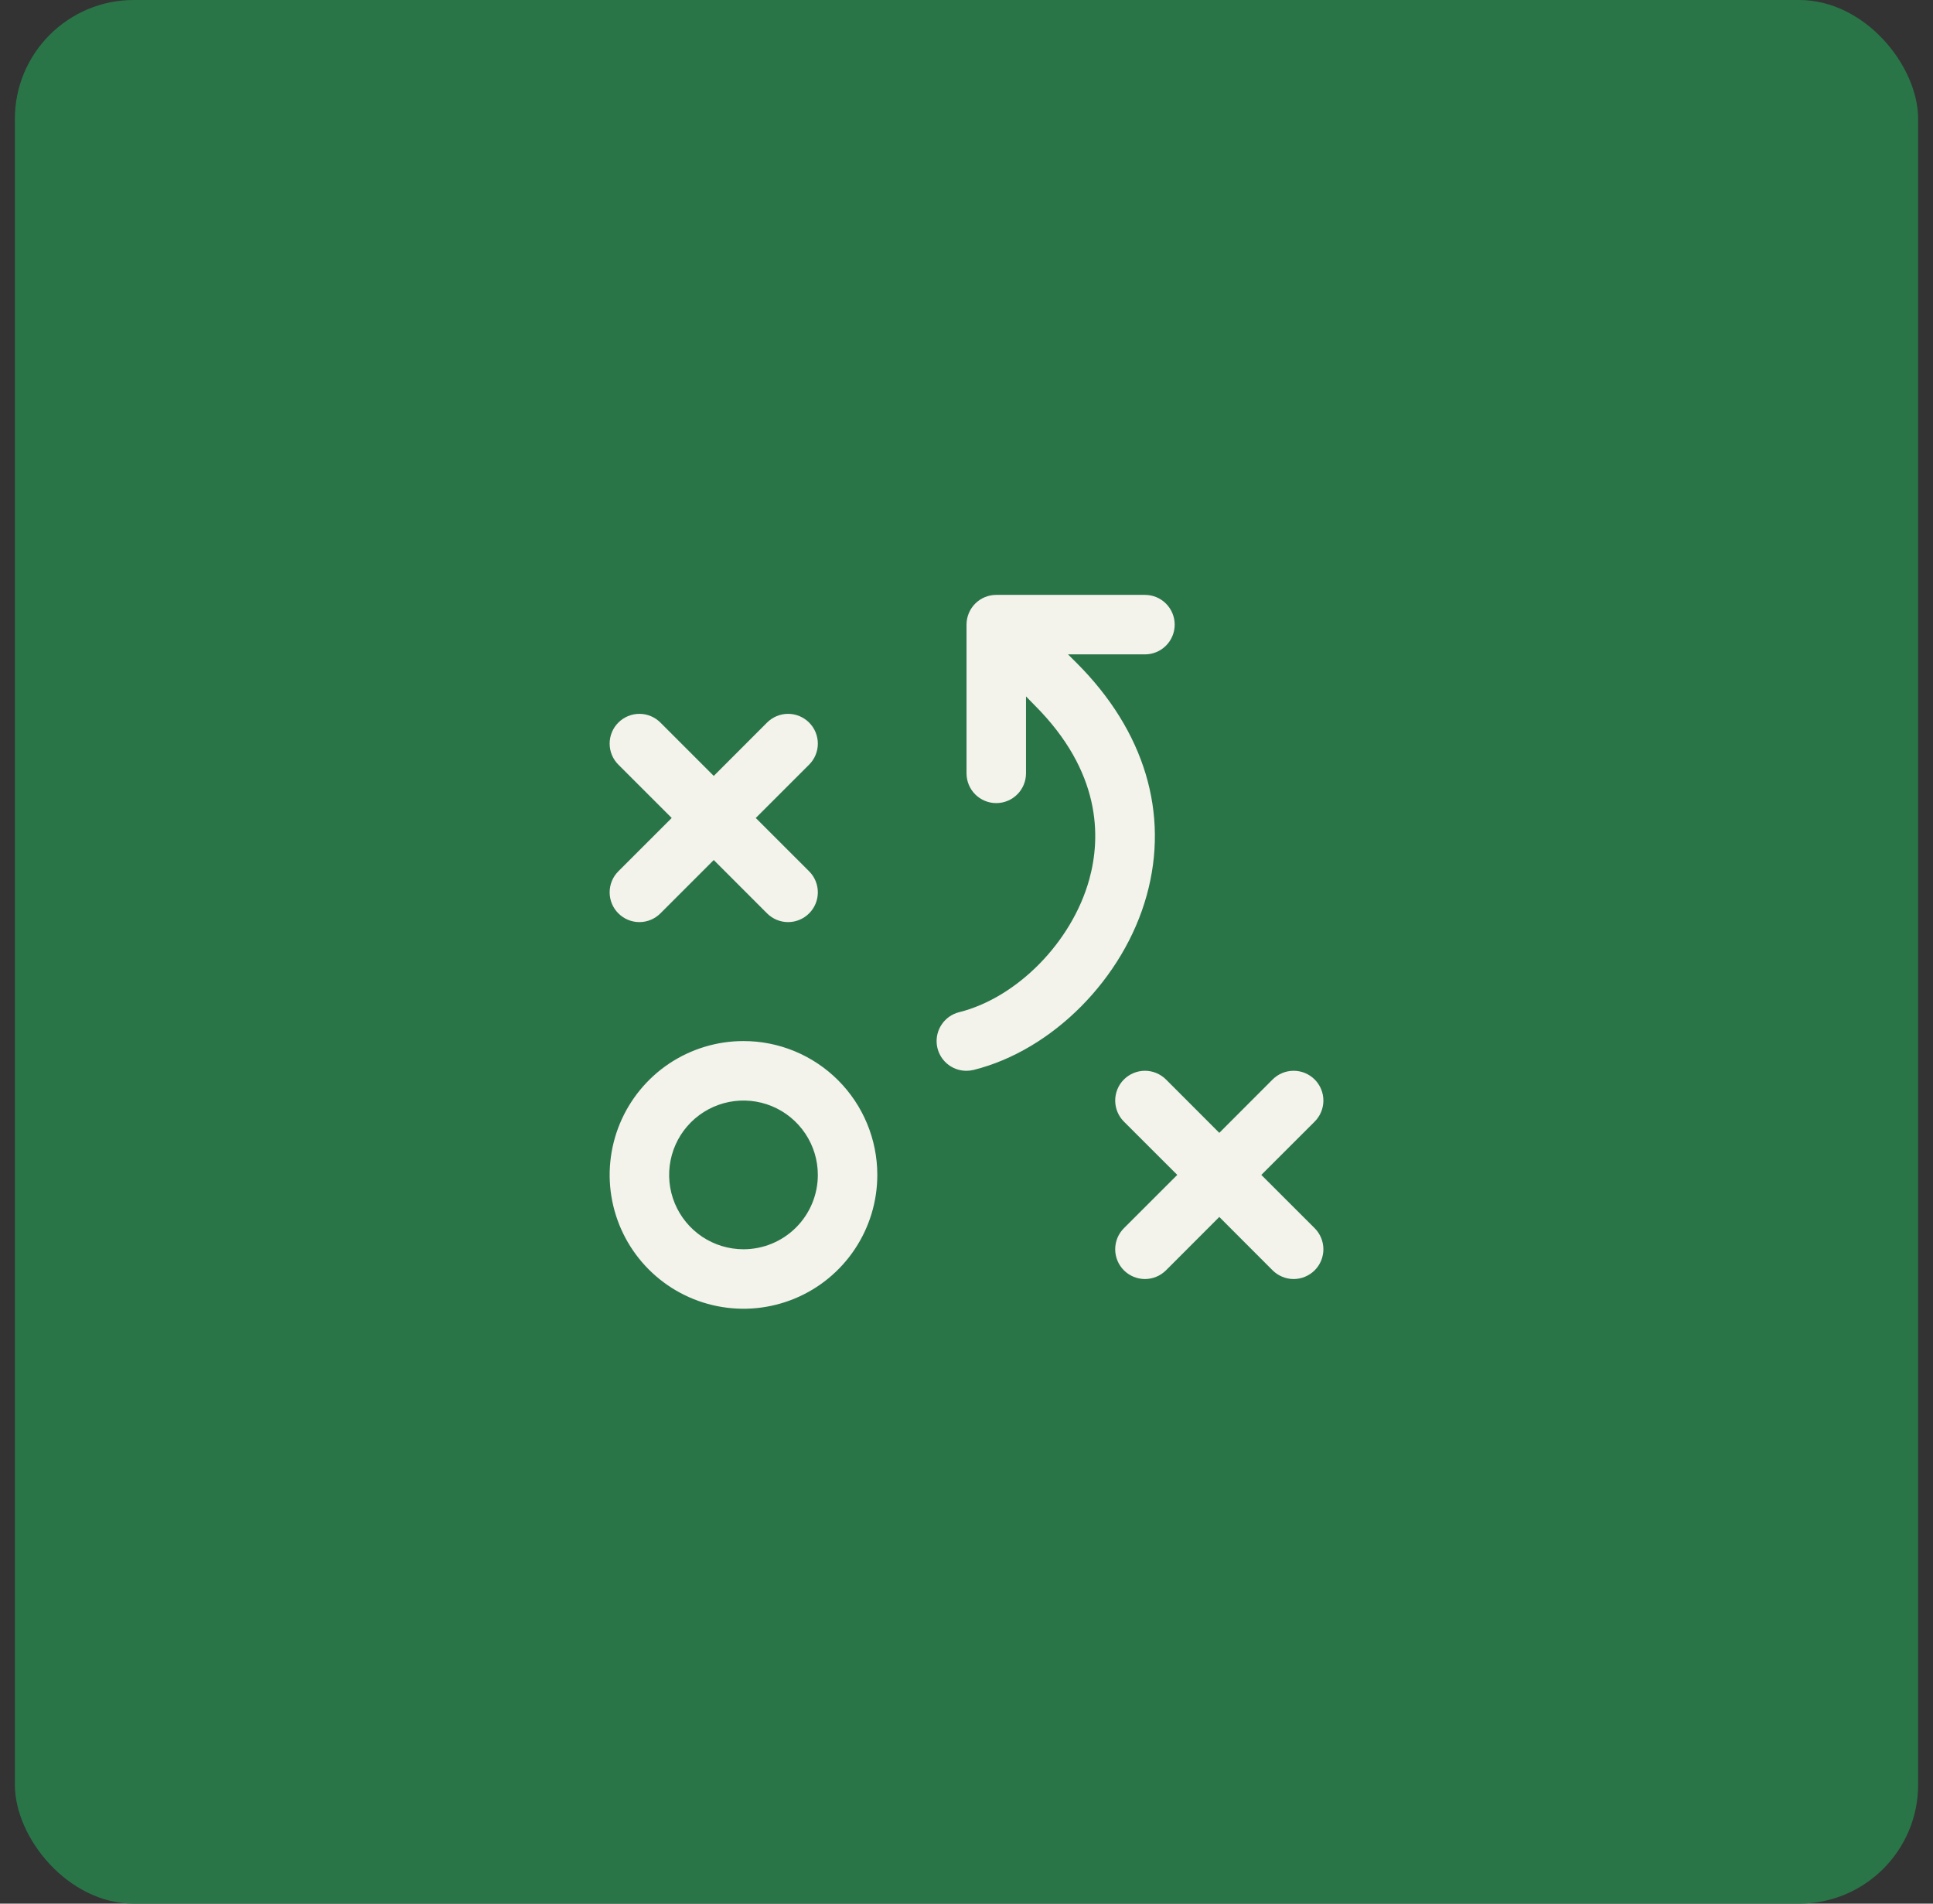 <svg width="65" height="64" viewBox="0 0 65 64" fill="none" xmlns="http://www.w3.org/2000/svg">
<rect x="0" y="0" width="65" height="64" fill="#333333" stroke="none"/>
<rect x="0.5" width="64" height="64" rx="4" fill="#297548"/>
<path d="M25.001 35C24.11 35 23.241 35.264 22.5 35.758C21.761 36.253 21.184 36.956 20.843 37.778C20.503 38.6 20.413 39.505 20.587 40.378C20.761 41.251 21.189 42.053 21.819 42.682C22.448 43.311 23.25 43.74 24.123 43.913C24.996 44.087 25.9 43.998 26.723 43.657C27.545 43.317 28.248 42.74 28.742 42C29.237 41.26 29.501 40.39 29.501 39.5C29.501 38.306 29.026 37.162 28.183 36.318C27.339 35.474 26.194 35 25.001 35ZM25.001 42C24.506 42 24.023 41.853 23.612 41.579C23.201 41.304 22.88 40.913 22.691 40.457C22.502 40 22.452 39.497 22.549 39.012C22.645 38.527 22.883 38.082 23.233 37.732C23.582 37.383 24.028 37.145 24.513 37.048C24.998 36.952 25.5 37.001 25.957 37.19C26.414 37.38 26.805 37.7 27.079 38.111C27.354 38.522 27.501 39.005 27.501 39.5C27.501 40.163 27.237 40.799 26.768 41.268C26.299 41.737 25.664 42 25.001 42ZM20.793 29.293L22.587 27.5L20.793 25.707C20.605 25.52 20.5 25.265 20.5 25C20.5 24.735 20.605 24.48 20.793 24.293C20.981 24.105 21.235 23.999 21.501 23.999C21.766 23.999 22.02 24.105 22.208 24.293L24.001 26.086L25.793 24.293C25.981 24.105 26.235 23.999 26.501 23.999C26.766 23.999 27.02 24.105 27.208 24.293C27.396 24.48 27.501 24.735 27.501 25C27.501 25.265 27.396 25.52 27.208 25.707L25.414 27.5L27.208 29.293C27.396 29.48 27.501 29.735 27.501 30C27.501 30.265 27.396 30.52 27.208 30.707C27.02 30.895 26.766 31.001 26.501 31.001C26.235 31.001 25.981 30.895 25.793 30.707L24.001 28.914L22.208 30.707C22.02 30.895 21.766 31.001 21.501 31.001C21.235 31.001 20.981 30.895 20.793 30.707C20.605 30.52 20.5 30.265 20.5 30C20.5 29.735 20.605 29.48 20.793 29.293ZM44.208 41.292C44.301 41.385 44.375 41.496 44.425 41.617C44.475 41.739 44.501 41.869 44.501 42C44.501 42.131 44.475 42.261 44.425 42.383C44.375 42.504 44.301 42.615 44.208 42.708C44.115 42.8 44.005 42.874 43.883 42.924C43.762 42.975 43.632 43.001 43.501 43.001C43.369 43.001 43.239 42.975 43.118 42.924C42.996 42.874 42.886 42.8 42.793 42.708L41.001 40.914L39.208 42.708C39.02 42.895 38.766 43.001 38.501 43.001C38.235 43.001 37.981 42.895 37.793 42.708C37.605 42.52 37.5 42.265 37.5 42C37.5 41.735 37.605 41.48 37.793 41.292L39.587 39.5L37.793 37.708C37.605 37.52 37.5 37.265 37.5 37C37.5 36.735 37.605 36.48 37.793 36.292C37.981 36.105 38.235 35.999 38.501 35.999C38.766 35.999 39.02 36.105 39.208 36.292L41.001 38.086L42.793 36.292C42.981 36.105 43.235 35.999 43.501 35.999C43.766 35.999 44.02 36.105 44.208 36.292C44.396 36.48 44.501 36.735 44.501 37C44.501 37.265 44.396 37.52 44.208 37.708L42.414 39.5L44.208 41.292ZM38.559 30.104C37.787 32.895 35.394 35.307 32.743 35.97C32.661 35.99 32.577 36 32.493 36C32.249 35.999 32.014 35.91 31.831 35.748C31.649 35.587 31.532 35.364 31.502 35.122C31.473 34.88 31.532 34.635 31.671 34.434C31.809 34.233 32.015 34.089 32.252 34.03C34.206 33.541 36.046 31.666 36.627 29.57C37.026 28.133 37.029 25.945 34.788 23.707L34.501 23.414V26C34.501 26.265 34.395 26.52 34.208 26.707C34.02 26.895 33.766 27 33.501 27C33.235 27 32.981 26.895 32.793 26.707C32.606 26.52 32.501 26.265 32.501 26V21C32.501 20.735 32.606 20.48 32.793 20.293C32.981 20.105 33.235 20 33.501 20H38.501C38.766 20 39.02 20.105 39.208 20.293C39.395 20.48 39.501 20.735 39.501 21C39.501 21.265 39.395 21.52 39.208 21.707C39.02 21.895 38.766 22 38.501 22H35.914L36.208 22.293C38.488 24.574 39.323 27.348 38.559 30.104Z" fill="#F3F2EB"/>
</svg>
